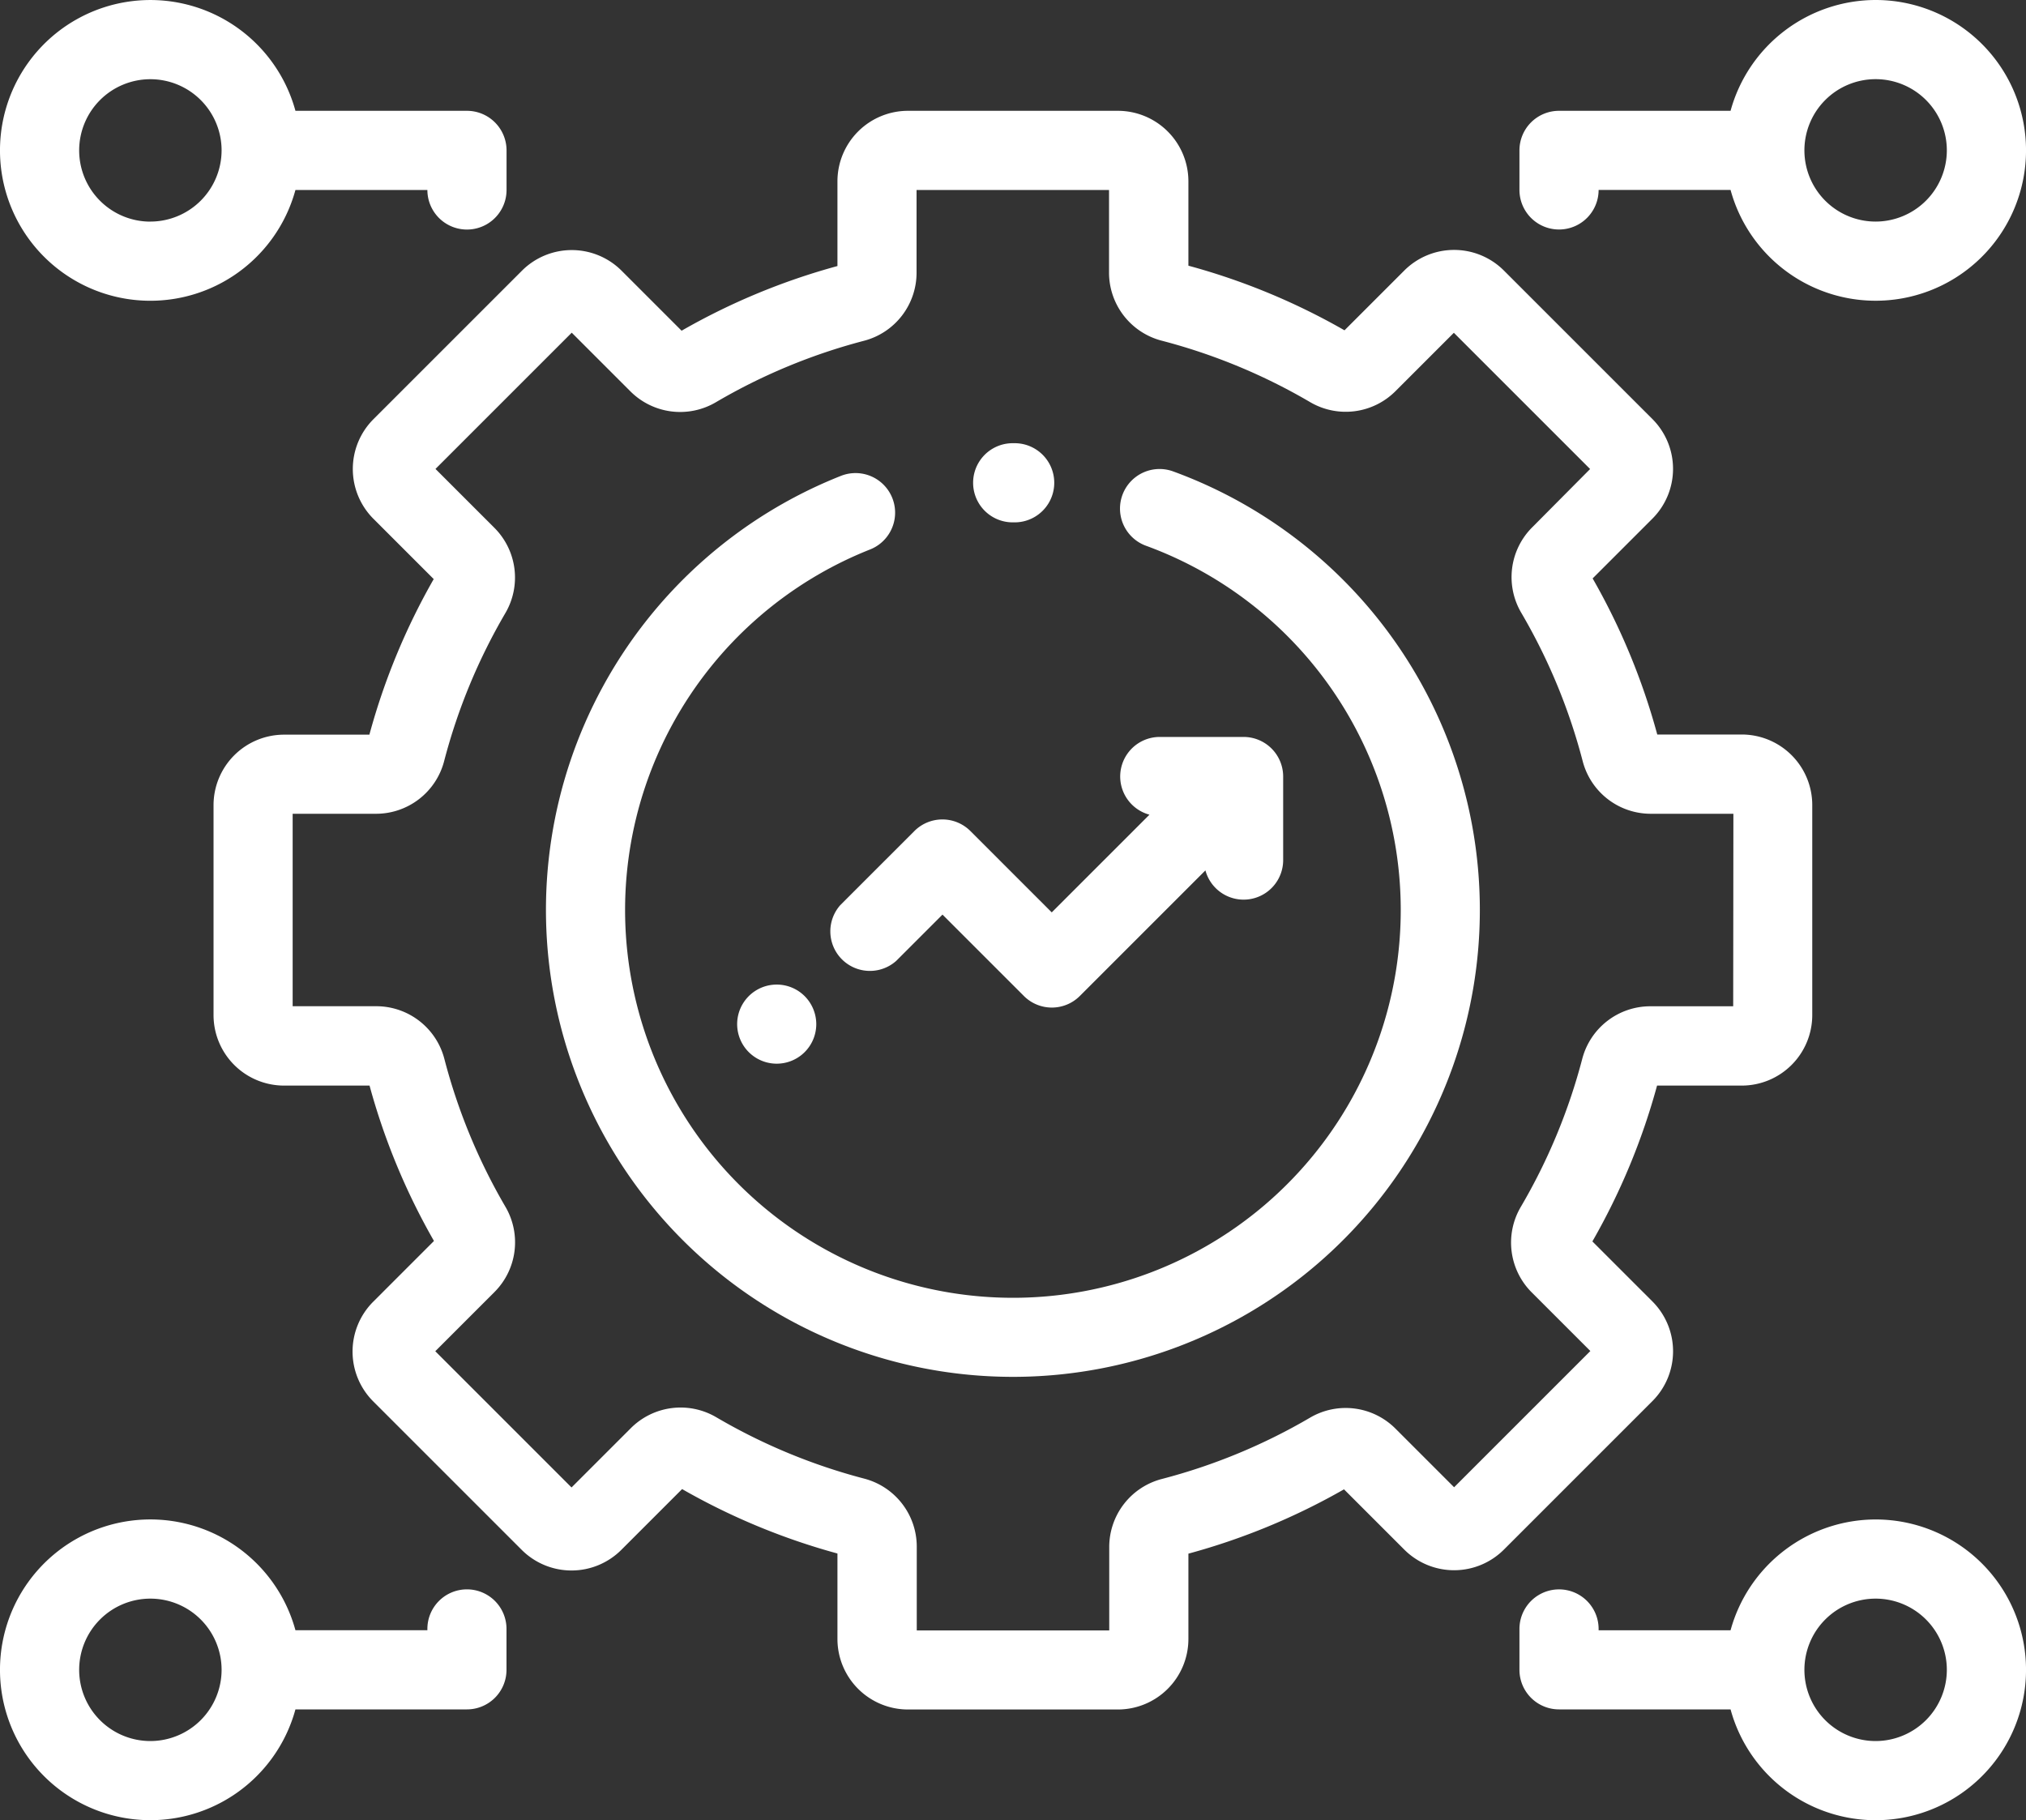<svg xmlns="http://www.w3.org/2000/svg" width="40" height="35.94" viewBox="0 0 40 35.94"><rect x="0" y="0" width="40" height="35.94" fill="#333333" stroke="none"/><defs><style>.a{fill:#fff;}</style></defs><g transform="translate(29.999 30.002)"><path class="a" d="M391.021,410.012a2.974,2.974,0,0,0-2.864,2.188h-2.605v-.026a.781.781,0,0,0-1.563,0v.807a.781.781,0,0,0,.781.781h3.387a2.969,2.969,0,1,0,2.864-3.75Zm0,4.375a1.406,1.406,0,1,1,1.406-1.406A1.408,1.408,0,0,1,391.021,414.387Z" transform="translate(-383.989 -410.012)"></path></g><g transform="translate(0 0)"><path class="a" d="M9.219,28.17H5.833a2.969,2.969,0,1,0,0,1.563H8.438a.781.781,0,0,0,1.563,0v-.781A.782.782,0,0,0,9.219,28.17Zm-6.25,2.188a1.406,1.406,0,1,1,1.406-1.406A1.408,1.408,0,0,1,2.969,30.357Z" transform="translate(0 -25.982)"></path></g><g transform="translate(4.216 2.188)"><g transform="translate(0 0)"><path class="a" d="M84.139,66.3H82.469a13.1,13.1,0,0,0-1.276-3.082l1.18-1.18a1.391,1.391,0,0,0,0-1.967l-2.932-2.932a1.391,1.391,0,0,0-1.967,0l-1.18,1.18a13.1,13.1,0,0,0-3.082-1.276V55.376a1.393,1.393,0,0,0-1.391-1.391H67.674a1.393,1.393,0,0,0-1.391,1.391V57.05a13.1,13.1,0,0,0-3.077,1.277l-1.185-1.185a1.391,1.391,0,0,0-1.967,0l-2.932,2.932a1.391,1.391,0,0,0,0,1.967l1.19,1.19a13.1,13.1,0,0,0-1.27,3.072H55.356a1.393,1.393,0,0,0-1.391,1.391v4.147a1.393,1.393,0,0,0,1.391,1.391h1.689A13.1,13.1,0,0,0,58.317,76.3l-1.2,1.2a1.391,1.391,0,0,0,0,1.967l2.932,2.932a1.391,1.391,0,0,0,1.967,0l1.2-1.2a13.1,13.1,0,0,0,3.067,1.272v1.689a1.393,1.393,0,0,0,1.391,1.391h4.147a1.393,1.393,0,0,0,1.391-1.391V82.474a13.1,13.1,0,0,0,3.072-1.27l1.19,1.19a1.391,1.391,0,0,0,1.967,0l2.932-2.932a1.391,1.391,0,0,0,0-1.968l-1.185-1.185a13.1,13.1,0,0,0,1.277-3.077h1.673a1.393,1.393,0,0,0,1.391-1.391V67.694A1.393,1.393,0,0,0,84.139,66.3Zm-.171,5.366H82.333A1.389,1.389,0,0,0,80.989,72.7a11.545,11.545,0,0,1-1.216,2.93,1.389,1.389,0,0,0,.217,1.685l1.158,1.158-2.69,2.69L77.3,80.005a1.389,1.389,0,0,0-1.683-.218A11.541,11.541,0,0,1,72.686,81a1.388,1.388,0,0,0-1.037,1.345v1.645h-3.8V82.338a1.389,1.389,0,0,0-1.035-1.345,11.545,11.545,0,0,1-2.921-1.211A1.389,1.389,0,0,0,62.2,80l-1.167,1.167-2.69-2.69,1.167-1.167a1.389,1.389,0,0,0,.218-1.685A11.541,11.541,0,0,1,58.521,72.7a1.389,1.389,0,0,0-1.345-1.035H55.527v-3.8h1.645a1.389,1.389,0,0,0,1.345-1.037,11.54,11.54,0,0,1,1.21-2.926,1.389,1.389,0,0,0-.218-1.684l-1.162-1.162,2.69-2.69,1.158,1.158a1.389,1.389,0,0,0,1.685.217,11.537,11.537,0,0,1,2.93-1.216,1.389,1.389,0,0,0,1.035-1.345V55.548h3.8v1.63a1.389,1.389,0,0,0,1.037,1.345,11.539,11.539,0,0,1,2.935,1.215,1.389,1.389,0,0,0,1.684-.218l1.152-1.152,2.69,2.69L80,62.209a1.389,1.389,0,0,0-.218,1.684,11.539,11.539,0,0,1,1.215,2.935,1.388,1.388,0,0,0,1.345,1.037h1.63Z" transform="translate(-53.965 -53.985)"></path></g></g><g transform="translate(10.779 9.26)"><path class="a" d="M150.352,144.561a.781.781,0,0,0-.536,1.468,7.657,7.657,0,1,1-5.447.073.781.781,0,1,0-.576-1.453,9.219,9.219,0,1,0,6.559-.088Z" transform="translate(-137.969 -144.513)"></path></g><g transform="translate(19.217 8.751)"><g transform="translate(0 0)"><path class="a" d="M246.8,137.991h-.044a.781.781,0,0,0,0,1.563h.039a.781.781,0,0,0,0-1.563Z" transform="translate(-245.979 -137.991)"></path></g></g><g transform="translate(16.351 14.551)"><path class="a" d="M217.487,212.23h-1.655a.781.781,0,0,0-.2,1.535l-1.929,1.929-1.609-1.609a.782.782,0,0,0-1.1,0l-1.467,1.467a.781.781,0,0,0,1.105,1.1l.914-.914,1.609,1.609a.781.781,0,0,0,1.1,0l2.482-2.482a.781.781,0,0,0,1.535-.2v-1.655A.782.782,0,0,0,217.487,212.23Z" transform="translate(-209.289 -212.23)"></path></g><g transform="translate(14.553 19.44)"><path class="a" d="M187.617,275.04a.781.781,0,1,0,.229.552A.786.786,0,0,0,187.617,275.04Z" transform="translate(-186.283 -274.811)"></path></g><g transform="translate(29.999)"><g transform="translate(0 0)"><path class="a" d="M391.022,25.982a2.974,2.974,0,0,0-2.864,2.188h-3.387a.781.781,0,0,0-.781.781v.781a.781.781,0,1,0,1.563,0h2.605a2.969,2.969,0,1,0,2.864-3.75Zm0,4.375a1.406,1.406,0,1,1,1.406-1.406A1.408,1.408,0,0,1,391.022,30.357Z" transform="translate(-383.99 -25.982)"></path></g></g><g transform="translate(0 30.002)"><path class="a" d="M9.219,411.392a.781.781,0,0,0-.781.781v.026H5.833a2.969,2.969,0,1,0,0,1.563H9.219a.781.781,0,0,0,.781-.781v-.807A.781.781,0,0,0,9.219,411.392Zm-6.25,2.995a1.406,1.406,0,1,1,1.406-1.406A1.408,1.408,0,0,1,2.969,414.387Z" transform="translate(0 -410.012)"></path></g></svg>